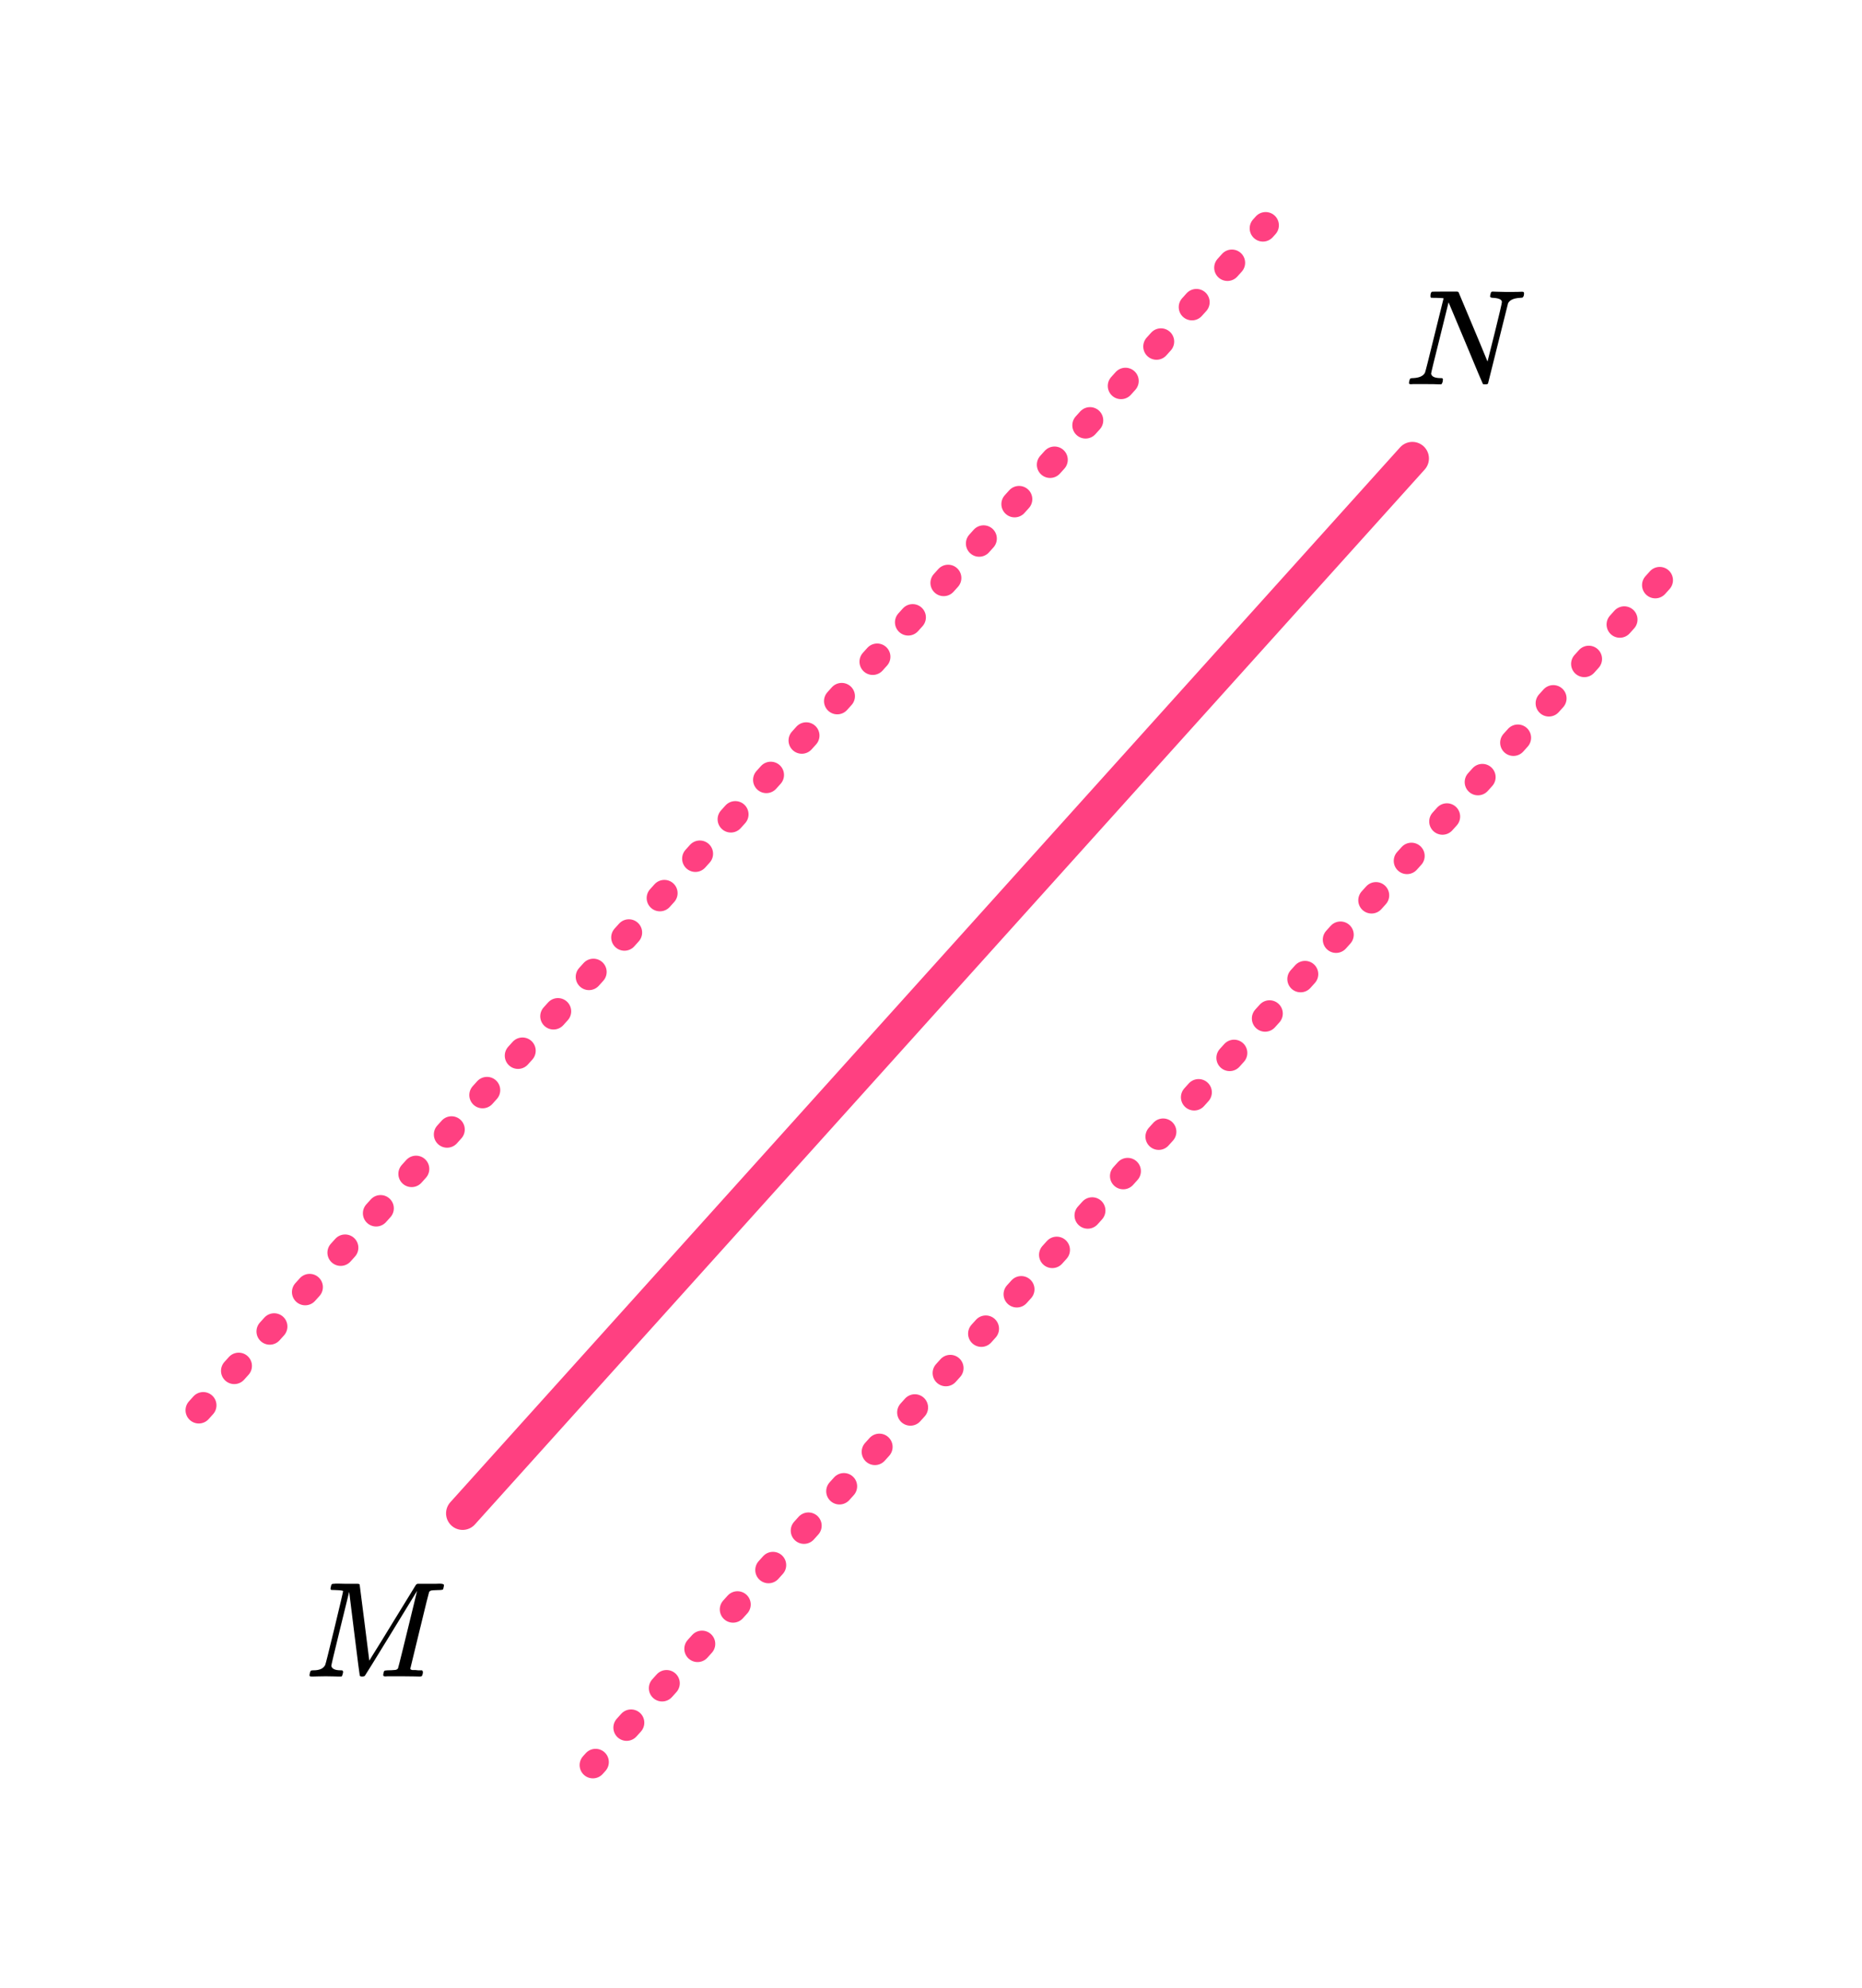 <?xml version="1.0" encoding="UTF-8"?> <svg xmlns="http://www.w3.org/2000/svg" width="281" height="300" viewBox="0 0 281 300" fill="none"><line x1="69.815" y1="228.368" x2="213.145" y2="69.184" stroke="#FF4081" stroke-width="5" stroke-linecap="round"></line><g clip-path="url(#clip0_2000:25978)"><path d="M51.777 240.107C51.777 240.025 51.398 239.97 50.639 239.943C50.319 239.943 50.112 239.936 50.019 239.922C49.926 239.909 49.879 239.84 49.879 239.717C49.879 239.704 49.893 239.629 49.919 239.492C49.933 239.451 49.946 239.403 49.959 239.348C49.973 239.294 49.979 239.26 49.979 239.246C49.979 239.232 49.993 239.198 50.019 239.143C50.046 239.089 50.059 239.068 50.059 239.082C50.059 239.096 50.086 239.082 50.139 239.041C50.192 239 50.226 238.986 50.239 239C50.252 239.014 50.306 239.014 50.399 239C50.492 238.986 50.572 238.98 50.639 238.98C50.718 238.98 50.918 238.98 51.238 238.98C51.557 238.98 51.857 238.986 52.137 239C53.189 239 53.795 239 53.955 239C54.114 239 54.221 239.034 54.274 239.102C54.288 239.157 54.534 241.084 55.013 244.883L55.732 250.602L56.192 249.843C56.511 249.351 56.938 248.668 57.47 247.794C58.003 246.919 58.589 245.962 59.228 244.924C61.559 241.111 62.737 239.191 62.764 239.164C62.777 239.15 62.797 239.13 62.824 239.102C62.851 239.075 62.877 239.055 62.904 239.041L63.024 239H64.942C65.168 239 65.434 239 65.74 239C66.047 239 66.24 238.993 66.32 238.98C66.773 238.98 66.999 239.055 66.999 239.205C66.999 239.273 66.979 239.389 66.939 239.553C66.899 239.717 66.879 239.806 66.879 239.82C66.826 239.902 66.58 239.943 66.14 239.943C65.607 239.957 65.268 239.977 65.121 240.004C64.975 240.032 64.855 240.107 64.762 240.23C64.722 240.298 64.242 242.232 63.323 246.031C62.404 249.83 61.938 251.75 61.925 251.791C61.925 251.845 61.932 251.879 61.945 251.893C61.958 251.907 62.005 251.934 62.085 251.975C62.165 252.016 62.278 252.03 62.425 252.016C62.571 252.002 62.791 252.016 63.084 252.057H63.703C63.783 252.18 63.823 252.255 63.823 252.283C63.823 252.501 63.776 252.706 63.683 252.898C63.616 252.966 63.51 253 63.363 253C63.297 253 63.024 252.993 62.544 252.98C62.065 252.966 61.452 252.959 60.706 252.959C59.894 252.959 59.282 252.959 58.869 252.959C58.456 252.959 58.223 252.966 58.169 252.98C57.943 252.98 57.83 252.911 57.83 252.775C57.83 252.747 57.843 252.652 57.87 252.488C57.923 252.269 57.976 252.146 58.03 252.119C58.083 252.091 58.236 252.071 58.489 252.057C58.849 252.057 59.248 252.037 59.688 251.996C59.874 251.955 60.001 251.873 60.067 251.75C60.094 251.695 60.347 250.697 60.826 248.757C61.306 246.816 61.779 244.883 62.245 242.956C62.711 241.029 62.944 240.066 62.944 240.066L59.069 246.4C56.458 250.663 55.12 252.829 55.053 252.898C55.027 252.911 55 252.925 54.973 252.939C54.907 252.98 54.8 253 54.654 253C54.454 253 54.334 252.952 54.294 252.857C54.267 252.802 53.995 250.684 53.475 246.502L52.696 240.209L51.338 245.744C50.445 249.379 49.999 251.258 49.999 251.381C50.079 251.832 50.559 252.057 51.438 252.057H51.637C51.717 252.125 51.764 252.187 51.777 252.242C51.79 252.296 51.77 252.419 51.717 252.611C51.664 252.829 51.611 252.952 51.557 252.98C51.504 252.993 51.431 253 51.338 253C51.311 253 51.231 253 51.098 253C50.965 253 50.738 252.993 50.419 252.98C50.099 252.966 49.673 252.959 49.14 252.959C48.741 252.959 48.328 252.966 47.902 252.98C47.475 252.993 47.229 253 47.163 253C46.963 253 46.836 252.986 46.783 252.959C46.73 252.932 46.703 252.87 46.703 252.775C46.703 252.747 46.723 252.652 46.763 252.488C46.803 252.324 46.836 252.221 46.863 252.18C46.89 252.098 47.036 252.057 47.302 252.057C48.235 252.057 48.827 251.784 49.08 251.237C49.134 251.155 49.593 249.324 50.459 245.744C51.324 242.163 51.764 240.285 51.777 240.107Z" fill="black"></path></g><g clip-path="url(#clip1_2000:25978)"><path d="M216.743 44.945C216.703 44.945 216.649 44.945 216.581 44.945C216.243 44.945 216.041 44.938 215.973 44.924C215.905 44.911 215.872 44.836 215.872 44.699C215.872 44.33 215.946 44.104 216.095 44.023C216.122 44.009 216.777 44.002 218.061 44.002C219.101 44.002 219.696 44.002 219.844 44.002C219.993 44.002 220.087 44.043 220.128 44.125C222.979 50.903 224.431 54.381 224.485 54.558L225.58 50.192C226.296 47.309 226.654 45.772 226.654 45.58C226.654 45.211 226.222 44.999 225.357 44.945C225.033 44.945 224.87 44.87 224.87 44.719C224.87 44.692 224.884 44.61 224.911 44.473C224.965 44.255 225.006 44.125 225.033 44.084C225.06 44.043 225.127 44.016 225.235 44.002C225.276 44.002 225.485 44.009 225.864 44.023C226.242 44.036 226.803 44.05 227.546 44.063C228.221 44.063 228.735 44.057 229.086 44.043C229.437 44.029 229.64 44.023 229.694 44.023C229.897 44.023 229.998 44.091 229.998 44.227C229.998 44.528 229.944 44.733 229.836 44.842C229.809 44.911 229.66 44.945 229.39 44.945C228.431 44.999 227.83 45.273 227.586 45.765L224.566 57.858C224.539 57.954 224.398 58.002 224.141 58.002C223.952 58.002 223.837 57.988 223.796 57.961C223.756 57.92 222.884 55.85 221.182 51.75L218.608 45.621L217.29 50.951C216.412 54.449 215.973 56.26 215.973 56.383C216.041 56.834 216.527 57.059 217.432 57.059H217.635C217.716 57.127 217.757 57.182 217.757 57.223C217.757 57.264 217.743 57.394 217.716 57.612C217.662 57.79 217.594 57.92 217.513 58.002H217.25C216.831 57.975 216.101 57.961 215.061 57.961C214.683 57.961 214.338 57.961 214.027 57.961C213.717 57.961 213.467 57.961 213.277 57.961C213.088 57.961 212.973 57.968 212.933 57.981C212.73 57.981 212.629 57.92 212.629 57.797C212.629 57.742 212.649 57.633 212.69 57.469C212.73 57.305 212.764 57.209 212.791 57.182C212.818 57.1 212.973 57.059 213.257 57.059C214.176 57.018 214.771 56.752 215.041 56.26C215.095 56.178 215.574 54.285 216.48 50.582L217.858 45.006C217.831 44.993 217.459 44.972 216.743 44.945Z" fill="black"></path></g><path d="M30 212.809L191.001 33.999M250.474 87.549L89.473 266.358" stroke="#FF4081" stroke-width="4" stroke-linecap="round" stroke-linejoin="round" stroke-dasharray="1 7"></path><defs><clipPath id="clip0_2000:25978"><rect width="21" height="14" fill="white" transform="translate(46 239)"></rect></clipPath><clipPath id="clip1_2000:25978"><rect width="18" height="14" fill="white" transform="translate(212 44.002)"></rect></clipPath></defs></svg> 